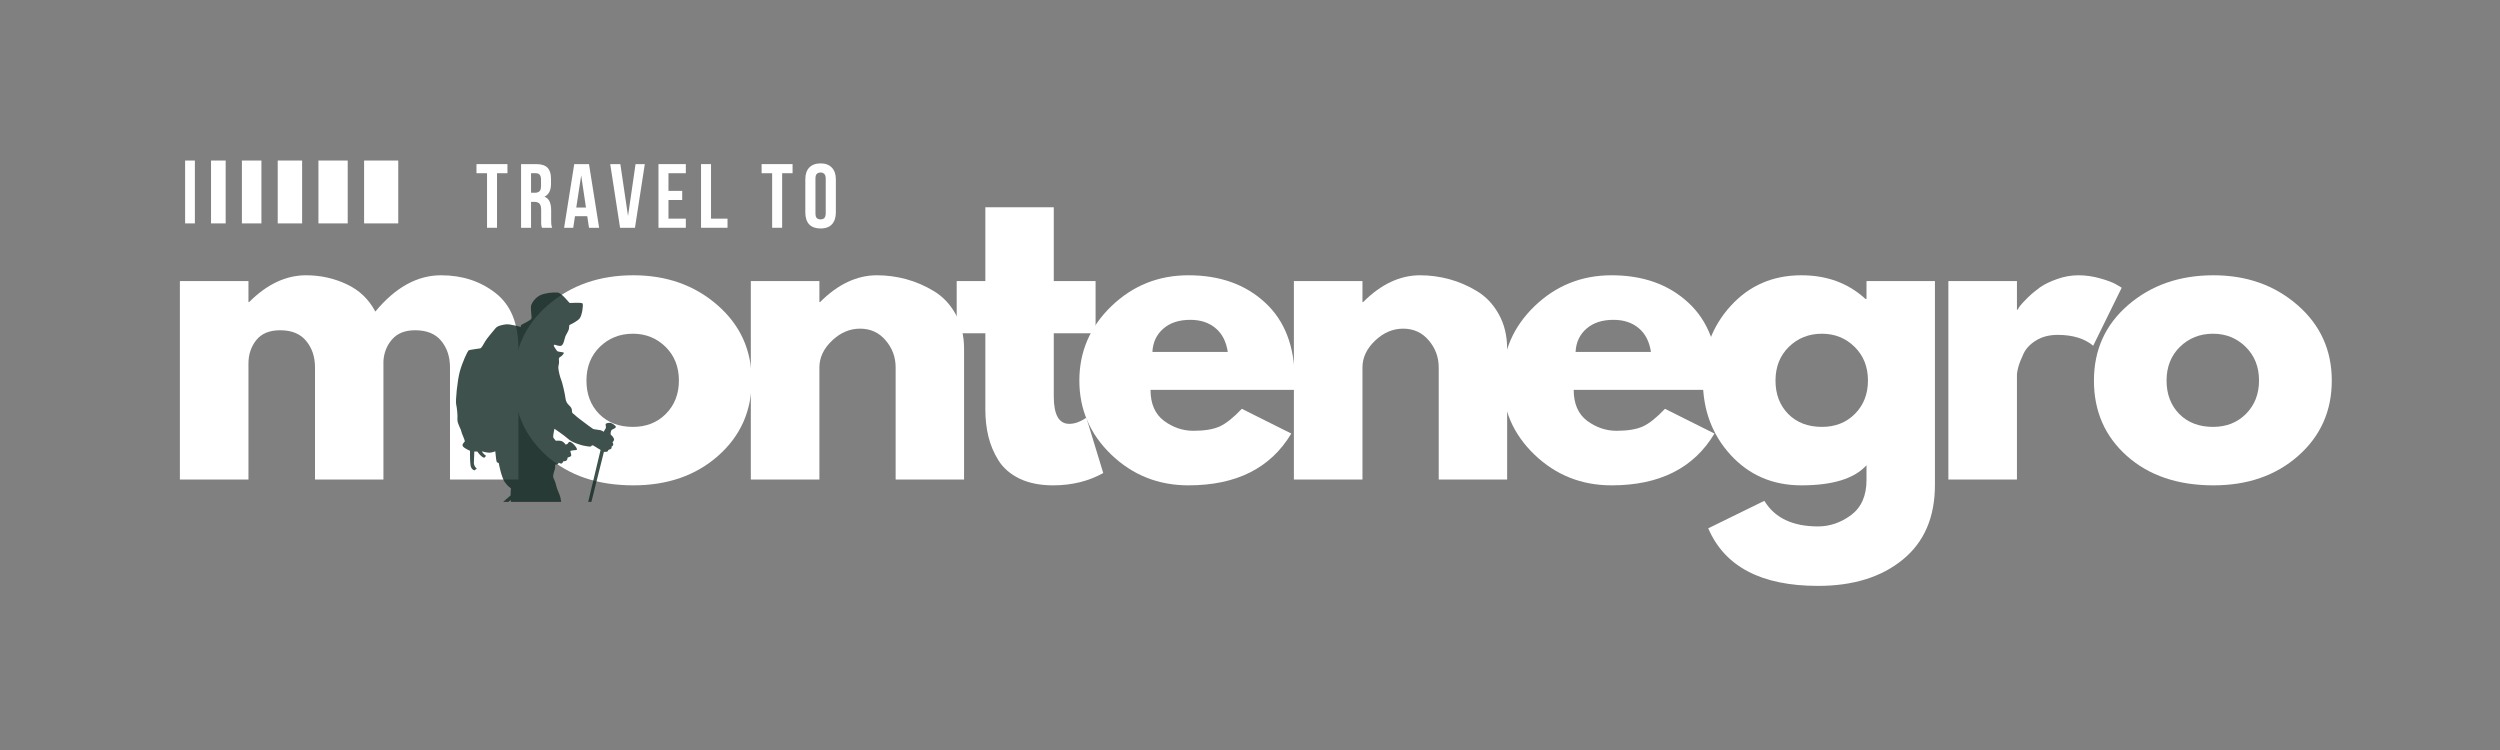 <svg xmlns="http://www.w3.org/2000/svg" xmlns:xlink="http://www.w3.org/1999/xlink" width="360" zoomAndPan="magnify" viewBox="0 0 270 81" height="108" preserveAspectRatio="xMidYMid meet" version="1.2"><rect x="0" y="0" width="270" height="81" fill="#808080" stroke="none"/><defs><filter x="0%" y="0%" width="100%" filterUnits="objectBoundingBox" id="4389e84dc5" height="100%"><feColorMatrix values="0 0 0 0 1 0 0 0 0 1 0 0 0 0 1 0 0 0 1 0" type="matrix" in="SourceGraphic"/></filter><clipPath id="880918e0d9"><path d="M 1.016 0.559 L 24.711 0.559 L 24.711 23.203 L 1.016 23.203 Z M 1.016 0.559 "/></clipPath><clipPath id="66af2d8b08"><rect x="0" width="25" y="0" height="37"/></clipPath></defs><g id="f8c563da35"><g style="fill:#ffffff;fill-opacity:1;"><g transform="translate(16.927, 51.792)"><path style="stroke:none" d="M 2.5 0 L 2.5 -21.438 L 9.906 -21.438 L 9.906 -19.172 L 9.984 -19.172 C 11.91 -21.098 13.957 -22.062 16.125 -22.062 C 17.688 -22.062 19.148 -21.738 20.516 -21.094 C 21.879 -20.457 22.91 -19.473 23.609 -18.141 C 25.773 -20.754 28.141 -22.062 30.703 -22.062 C 32.992 -22.062 34.957 -21.422 36.594 -20.141 C 38.238 -18.859 39.062 -16.852 39.062 -14.125 L 39.062 0 L 31.672 0 L 31.672 -12.109 C 31.672 -13.254 31.359 -14.207 30.734 -14.969 C 30.109 -15.738 29.164 -16.125 27.906 -16.125 C 26.82 -16.125 25.992 -15.797 25.422 -15.141 C 24.848 -14.484 24.535 -13.695 24.484 -12.781 L 24.484 0 L 17.094 0 L 17.094 -12.109 C 17.094 -13.254 16.773 -14.207 16.141 -14.969 C 15.516 -15.738 14.578 -16.125 13.328 -16.125 C 12.18 -16.125 11.32 -15.77 10.75 -15.062 C 10.188 -14.352 9.906 -13.508 9.906 -12.531 L 9.906 0 Z M 2.5 0 "/></g></g><g style="fill:#ffffff;fill-opacity:1;"><g transform="translate(54.525, 51.792)"><path style="stroke:none" d="M 4.531 -2.547 C 2.156 -4.66 0.969 -7.375 0.969 -10.688 C 0.969 -14.008 2.203 -16.734 4.672 -18.859 C 7.148 -20.992 10.219 -22.062 13.875 -22.062 C 17.469 -22.062 20.492 -20.988 22.953 -18.844 C 25.422 -16.695 26.656 -13.977 26.656 -10.688 C 26.656 -7.406 25.445 -4.695 23.031 -2.562 C 20.625 -0.438 17.57 0.625 13.875 0.625 C 10.031 0.625 6.914 -0.43 4.531 -2.547 Z M 10.25 -14.328 C 9.289 -13.379 8.812 -12.164 8.812 -10.688 C 8.812 -9.219 9.27 -8.016 10.188 -7.078 C 11.113 -6.148 12.328 -5.688 13.828 -5.688 C 15.273 -5.688 16.461 -6.156 17.391 -7.094 C 18.328 -8.039 18.797 -9.242 18.797 -10.703 C 18.797 -12.172 18.316 -13.379 17.359 -14.328 C 16.398 -15.273 15.223 -15.75 13.828 -15.75 C 12.41 -15.75 11.219 -15.273 10.25 -14.328 Z M 10.25 -14.328 "/></g></g><g style="fill:#ffffff;fill-opacity:1;"><g transform="translate(78.588, 51.792)"><path style="stroke:none" d="M 2.5 0 L 2.5 -21.438 L 9.906 -21.438 L 9.906 -19.172 L 9.984 -19.172 C 11.91 -21.098 13.957 -22.062 16.125 -22.062 C 17.188 -22.062 18.238 -21.922 19.281 -21.641 C 20.32 -21.359 21.32 -20.926 22.281 -20.344 C 23.25 -19.758 24.031 -18.93 24.625 -17.859 C 25.227 -16.785 25.531 -15.539 25.531 -14.125 L 25.531 0 L 18.141 0 L 18.141 -12.109 C 18.141 -13.223 17.781 -14.195 17.062 -15.031 C 16.352 -15.875 15.43 -16.297 14.297 -16.297 C 13.18 -16.297 12.172 -15.863 11.266 -15 C 10.359 -14.133 9.906 -13.172 9.906 -12.109 L 9.906 0 Z M 2.5 0 "/></g></g><g style="fill:#ffffff;fill-opacity:1;"><g transform="translate(102.651, 51.792)"><path style="stroke:none" d="M 3.766 -21.438 L 3.766 -29.406 L 11.156 -29.406 L 11.156 -21.438 L 15.672 -21.438 L 15.672 -15.797 L 11.156 -15.797 L 11.156 -8.984 C 11.156 -7.004 11.711 -6.016 12.828 -6.016 C 13.109 -6.016 13.398 -6.066 13.703 -6.172 C 14.004 -6.285 14.242 -6.398 14.422 -6.516 L 14.672 -6.688 L 16.5 -0.703 C 14.914 0.18 13.109 0.625 11.078 0.625 C 9.68 0.625 8.477 0.383 7.469 -0.094 C 6.469 -0.582 5.707 -1.238 5.188 -2.062 C 4.676 -2.883 4.312 -3.75 4.094 -4.656 C 3.875 -5.562 3.766 -6.531 3.766 -7.562 L 3.766 -15.797 L 0.672 -15.797 L 0.672 -21.438 Z M 3.766 -21.438 "/></g></g><g style="fill:#ffffff;fill-opacity:1;"><g transform="translate(115.601, 51.792)"><path style="stroke:none" d="M 24.188 -9.688 L 8.656 -9.688 C 8.656 -8.188 9.141 -7.07 10.109 -6.344 C 11.086 -5.625 12.145 -5.266 13.281 -5.266 C 14.477 -5.266 15.426 -5.422 16.125 -5.734 C 16.82 -6.055 17.617 -6.691 18.516 -7.641 L 23.859 -4.969 C 21.629 -1.238 17.926 0.625 12.75 0.625 C 9.508 0.625 6.734 -0.477 4.422 -2.688 C 2.117 -4.906 0.969 -7.57 0.969 -10.688 C 0.969 -13.812 2.117 -16.488 4.422 -18.719 C 6.734 -20.945 9.508 -22.062 12.75 -22.062 C 16.145 -22.062 18.906 -21.078 21.031 -19.109 C 23.164 -17.148 24.234 -14.348 24.234 -10.703 C 24.234 -10.191 24.219 -9.852 24.188 -9.688 Z M 8.859 -13.781 L 17 -13.781 C 16.832 -14.895 16.395 -15.75 15.688 -16.344 C 14.977 -16.945 14.066 -17.25 12.953 -17.25 C 11.723 -17.25 10.742 -16.926 10.016 -16.281 C 9.297 -15.645 8.91 -14.812 8.859 -13.781 Z M 8.859 -13.781 "/></g></g><g style="fill:#ffffff;fill-opacity:1;"><g transform="translate(137.24, 51.792)"><path style="stroke:none" d="M 2.5 0 L 2.5 -21.438 L 9.906 -21.438 L 9.906 -19.172 L 9.984 -19.172 C 11.91 -21.098 13.957 -22.062 16.125 -22.062 C 17.188 -22.062 18.238 -21.922 19.281 -21.641 C 20.32 -21.359 21.32 -20.926 22.281 -20.344 C 23.25 -19.758 24.031 -18.93 24.625 -17.859 C 25.227 -16.785 25.531 -15.539 25.531 -14.125 L 25.531 0 L 18.141 0 L 18.141 -12.109 C 18.141 -13.223 17.781 -14.195 17.062 -15.031 C 16.352 -15.875 15.43 -16.297 14.297 -16.297 C 13.18 -16.297 12.172 -15.863 11.266 -15 C 10.359 -14.133 9.906 -13.172 9.906 -12.109 L 9.906 0 Z M 2.5 0 "/></g></g><g style="fill:#ffffff;fill-opacity:1;"><g transform="translate(161.303, 51.792)"><path style="stroke:none" d="M 24.188 -9.688 L 8.656 -9.688 C 8.656 -8.188 9.141 -7.07 10.109 -6.344 C 11.086 -5.625 12.145 -5.266 13.281 -5.266 C 14.477 -5.266 15.426 -5.422 16.125 -5.734 C 16.82 -6.055 17.617 -6.691 18.516 -7.641 L 23.859 -4.969 C 21.629 -1.238 17.926 0.625 12.75 0.625 C 9.508 0.625 6.734 -0.477 4.422 -2.688 C 2.117 -4.906 0.969 -7.57 0.969 -10.688 C 0.969 -13.812 2.117 -16.488 4.422 -18.719 C 6.734 -20.945 9.508 -22.062 12.75 -22.062 C 16.145 -22.062 18.906 -21.078 21.031 -19.109 C 23.164 -17.148 24.234 -14.348 24.234 -10.703 C 24.234 -10.191 24.219 -9.852 24.188 -9.688 Z M 8.859 -13.781 L 17 -13.781 C 16.832 -14.895 16.395 -15.75 15.688 -16.344 C 14.977 -16.945 14.066 -17.25 12.953 -17.25 C 11.723 -17.25 10.742 -16.926 10.016 -16.281 C 9.297 -15.645 8.91 -14.812 8.859 -13.781 Z M 8.859 -13.781 "/></g></g><g style="fill:#ffffff;fill-opacity:1;"><g transform="translate(182.942, 51.792)"><path style="stroke:none" d="M 1.547 5.266 L 7.609 2.297 C 8.723 4.141 10.656 5.062 13.406 5.062 C 14.688 5.062 15.879 4.648 16.984 3.828 C 18.086 3.004 18.641 1.742 18.641 0.047 L 18.641 -1.547 C 17.328 -0.098 14.984 0.625 11.609 0.625 C 8.523 0.625 5.977 -0.469 3.969 -2.656 C 1.969 -4.844 0.969 -7.52 0.969 -10.688 C 0.969 -13.863 1.969 -16.551 3.969 -18.75 C 5.977 -20.957 8.523 -22.062 11.609 -22.062 C 14.367 -22.062 16.672 -21.211 18.516 -19.516 L 18.641 -19.516 L 18.641 -21.438 L 26.031 -21.438 L 26.031 0.578 C 26.031 4.066 24.875 6.754 22.562 8.641 C 20.25 10.535 17.195 11.484 13.406 11.484 C 7.281 11.484 3.328 9.41 1.547 5.266 Z M 10.25 -14.328 C 9.289 -13.379 8.812 -12.164 8.812 -10.688 C 8.812 -9.219 9.27 -8.016 10.188 -7.078 C 11.113 -6.148 12.328 -5.688 13.828 -5.688 C 15.273 -5.688 16.461 -6.156 17.391 -7.094 C 18.328 -8.039 18.797 -9.242 18.797 -10.703 C 18.797 -12.172 18.316 -13.379 17.359 -14.328 C 16.398 -15.273 15.223 -15.75 13.828 -15.75 C 12.41 -15.75 11.219 -15.273 10.25 -14.328 Z M 10.25 -14.328 "/></g></g><g style="fill:#ffffff;fill-opacity:1;"><g transform="translate(207.924, 51.792)"><path style="stroke:none" d="M 2.5 0 L 2.5 -21.438 L 9.906 -21.438 L 9.906 -18.344 L 9.984 -18.344 C 10.035 -18.457 10.125 -18.598 10.25 -18.766 C 10.375 -18.93 10.645 -19.223 11.062 -19.641 C 11.488 -20.055 11.938 -20.43 12.406 -20.766 C 12.883 -21.098 13.5 -21.395 14.25 -21.656 C 15 -21.926 15.766 -22.062 16.547 -22.062 C 17.348 -22.062 18.141 -21.945 18.922 -21.719 C 19.703 -21.5 20.273 -21.281 20.641 -21.062 L 21.219 -20.719 L 18.141 -14.453 C 17.211 -15.234 15.93 -15.625 14.297 -15.625 C 13.398 -15.625 12.629 -15.426 11.984 -15.031 C 11.348 -14.645 10.895 -14.172 10.625 -13.609 C 10.363 -13.055 10.176 -12.582 10.062 -12.188 C 9.957 -11.801 9.906 -11.5 9.906 -11.281 L 9.906 0 Z M 2.5 0 "/></g></g><g style="fill:#ffffff;fill-opacity:1;"><g transform="translate(225.177, 51.792)"><path style="stroke:none" d="M 4.531 -2.547 C 2.156 -4.66 0.969 -7.375 0.969 -10.688 C 0.969 -14.008 2.203 -16.734 4.672 -18.859 C 7.148 -20.992 10.219 -22.062 13.875 -22.062 C 17.469 -22.062 20.492 -20.988 22.953 -18.844 C 25.422 -16.695 26.656 -13.977 26.656 -10.688 C 26.656 -7.406 25.445 -4.695 23.031 -2.562 C 20.625 -0.438 17.57 0.625 13.875 0.625 C 10.031 0.625 6.914 -0.43 4.531 -2.547 Z M 10.25 -14.328 C 9.289 -13.379 8.812 -12.164 8.812 -10.688 C 8.812 -9.219 9.27 -8.016 10.188 -7.078 C 11.113 -6.148 12.328 -5.688 13.828 -5.688 C 15.273 -5.688 16.461 -6.156 17.391 -7.094 C 18.328 -8.039 18.797 -9.242 18.797 -10.703 C 18.797 -12.172 18.316 -13.379 17.359 -14.328 C 16.398 -15.273 15.223 -15.75 13.828 -15.75 C 12.41 -15.75 11.219 -15.273 10.25 -14.328 Z M 10.25 -14.328 "/></g></g><g mask="url(#94a95a0e22)" transform="matrix(1,0,0,1,42,31)"><g clip-path="url(#66af2d8b08)"><g clip-rule="nonzero" clip-path="url(#880918e0d9)"><path style=" stroke:none;fill-rule:nonzero;fill:#132b25;fill-opacity:1;" d="M 23.941 14.672 C 23.785 14.648 23.391 14.684 23.406 14.844 C 23.426 15.004 23.465 15.18 23.418 15.254 C 23.375 15.328 23.191 15.633 23.191 15.633 C 23.191 15.633 23.012 15.496 22.828 15.453 C 22.648 15.414 22.145 15.375 22.051 15.324 C 21.961 15.27 21.156 14.684 20.992 14.547 C 20.828 14.41 20.324 14.066 20.109 13.844 C 19.895 13.621 19.773 13.68 19.773 13.391 C 19.773 13.098 19.652 12.961 19.441 12.754 C 19.227 12.551 19.105 12.336 19.062 11.949 C 19.02 11.562 18.719 10.25 18.598 9.996 C 18.48 9.738 18.316 9.027 18.301 8.742 C 18.281 8.461 18.402 8.332 18.375 8.023 C 18.352 7.715 18.324 7.652 18.504 7.551 C 18.684 7.449 18.898 7.207 18.898 7.113 C 18.898 7.02 18.309 7.012 18.203 6.934 C 18.102 6.859 18.051 6.711 17.953 6.602 C 17.859 6.488 17.801 6.316 17.801 6.316 L 17.902 6.215 C 17.902 6.215 18.324 6.41 18.598 6.344 C 18.875 6.273 18.984 5.512 19.062 5.324 C 19.137 5.133 19.422 4.715 19.445 4.508 C 19.473 4.301 19.488 4.113 19.488 4.113 C 19.488 4.113 20.332 3.719 20.598 3.395 C 20.863 3.07 21.023 1.91 20.914 1.773 C 20.801 1.637 19.645 1.73 19.543 1.723 C 19.441 1.715 18.688 0.613 18.18 0.59 C 17.676 0.562 16.852 0.648 16.355 0.879 C 15.855 1.109 15.438 1.668 15.359 2.012 C 15.281 2.355 15.453 3.238 15.395 3.41 C 15.332 3.582 14.391 4.027 14.297 4.094 C 14.203 4.164 14.27 4.316 14.27 4.316 C 14.27 4.316 13.043 3.977 12.668 4.027 C 12.289 4.078 11.742 4.172 11.527 4.438 C 11.312 4.703 10.566 5.562 10.387 5.887 C 10.207 6.215 10 6.59 9.863 6.625 C 9.727 6.66 8.707 6.762 8.602 6.848 C 8.5 6.934 7.934 8.109 7.66 9.121 C 7.387 10.133 7.18 12.293 7.266 12.672 C 7.352 13.047 7.438 13.852 7.402 14.281 C 7.367 14.711 7.781 15.328 7.816 15.566 C 7.848 15.809 8.25 16.578 8.191 16.684 C 8.133 16.785 7.84 16.992 8.004 17.215 C 8.168 17.438 8.758 17.684 8.758 17.684 C 8.758 17.684 8.742 18.918 8.828 19.312 C 8.914 19.707 9.23 19.805 9.23 19.805 L 9.496 19.605 C 9.496 19.605 9.145 19.383 9.18 18.895 C 9.211 18.406 9.223 17.762 9.223 17.762 L 9.562 17.77 C 9.562 17.77 9.832 18.25 10.285 18.449 L 10.5 18.234 C 10.5 18.234 10.172 18.027 10.043 17.742 C 10.043 17.742 10.566 17.898 10.859 17.891 C 11.148 17.883 11.492 17.742 11.492 17.742 C 11.492 17.742 11.586 18.754 11.637 18.867 C 11.691 18.98 11.871 18.98 11.871 19.031 C 11.871 19.082 12.16 20.559 12.512 21.062 C 12.863 21.57 13.18 21.723 13.18 21.723 C 13.18 21.723 13.145 22.102 13.141 22.508 L 2.84 31.434 C 2.68 31.277 2.535 31.184 2.5 31.219 C 2.461 31.254 2.539 31.402 2.68 31.574 L 1.043 32.996 C 1.043 32.996 1.02 33.09 1.062 33.141 C 1.102 33.191 1.16 33.176 1.16 33.176 L 2.84 31.75 C 3 31.91 3.145 32.004 3.184 31.969 C 3.219 31.934 3.145 31.785 3.004 31.613 L 13.152 22.996 C 13.168 23.164 13.191 23.305 13.238 23.395 C 13.418 23.754 13.52 24.293 13.496 24.5 C 13.469 24.707 13.418 24.926 13.418 25.039 C 13.418 25.156 13.457 25.402 13.25 25.555 C 13.043 25.711 12.773 26.184 12.438 26.367 C 12.105 26.547 10.793 27.188 10.008 27.664 C 9.223 28.141 8 29.105 7.719 29.426 C 7.434 29.75 7 30.109 6.922 30.109 C 6.844 30.109 6.242 30.074 5.957 30.148 C 5.668 30.219 5.387 30.352 5.363 30.352 C 5.344 30.352 5.082 30.301 4.867 30.391 C 4.652 30.48 4.996 32.121 5.094 32.293 C 5.191 32.469 5.398 32.605 5.41 32.848 C 5.426 33.094 5.586 34.305 5.789 34.82 C 5.988 35.336 6.664 36.172 6.863 36.246 C 7.066 36.324 7.301 36.094 7.301 36.094 C 7.301 36.094 7.477 35.969 7.434 35.703 C 7.391 35.438 7.254 34.812 7.312 34.562 C 7.371 34.312 7.719 33.988 7.742 33.637 C 7.766 33.285 7.82 32.805 7.887 32.746 C 7.957 32.684 8.625 32.402 8.676 32.266 C 8.727 32.129 9.113 32.188 9.156 31.98 C 9.199 31.777 9.73 31.375 10.047 31.117 C 10.367 30.859 11.559 29.926 12.012 29.641 C 12.465 29.359 12.988 29.266 13.152 29.195 C 13.316 29.129 13.477 28.844 13.598 28.785 C 13.719 28.723 14.242 28.512 14.492 28.406 C 14.738 28.305 15.176 28.168 15.348 28.047 C 15.52 27.926 15.75 27.559 15.75 27.559 C 15.75 27.559 15.836 29.23 15.777 29.555 C 15.715 29.883 15.664 31.363 15.664 31.973 C 15.664 32.582 15.684 33.793 15.734 33.887 C 15.785 33.98 16.086 34.047 16.043 34.152 C 16 34.254 15.762 34.492 15.793 34.68 C 15.828 34.867 16.043 35.305 16.031 35.617 C 16.016 35.93 15.969 36.219 16.133 36.266 C 16.297 36.309 16.848 36.367 17.484 36.359 C 18.117 36.352 18.09 36.148 18.211 36.109 C 18.336 36.074 18.879 36.082 19.199 36.184 C 19.516 36.289 20.203 36.363 20.746 36.324 C 21.293 36.289 21.859 36.191 22 36.098 C 22.137 36.004 21.922 35.73 21.922 35.73 C 21.922 35.73 21.77 35.277 21.367 35.219 C 20.969 35.16 20.559 35.105 20.285 34.957 C 20.012 34.809 19.812 34.523 19.594 34.391 C 19.48 34.32 19.309 34.199 19.16 34.07 L 19.465 32.844 C 19.688 32.879 19.859 32.871 19.867 32.82 C 19.879 32.773 19.727 32.695 19.516 32.641 L 23.223 17.797 C 23.391 17.82 23.59 17.785 23.625 17.754 C 23.672 17.703 23.711 17.586 23.711 17.586 C 23.711 17.586 23.938 17.523 24.012 17.449 C 24.086 17.375 24.043 17.234 24.043 17.234 C 24.043 17.234 24.219 17.16 24.23 17.016 C 24.242 16.875 24.148 16.766 24.148 16.766 C 24.148 16.766 24.332 16.605 24.32 16.449 C 24.312 16.297 24.078 16.027 23.984 15.965 C 23.895 15.902 23.973 15.52 24.055 15.438 C 24.133 15.359 24.5 15.258 24.512 15.113 C 24.52 14.973 24.094 14.695 23.938 14.672 Z M 19.281 32.59 C 19.062 32.555 18.891 32.562 18.879 32.613 C 18.867 32.66 19.02 32.738 19.234 32.793 L 18.973 33.887 C 18.926 33.836 18.891 33.785 18.875 33.742 C 18.812 33.559 18.848 33.461 18.742 33.379 C 18.641 33.301 18.504 33.207 18.504 33.207 C 18.504 33.207 18.711 32.672 18.688 32.504 C 18.664 32.34 18.465 31.609 18.445 31.406 C 18.43 31.207 18.793 30.004 18.691 29.551 C 18.59 29.102 18.5 28.641 18.535 28.367 C 18.574 28.098 19.191 27.379 19.191 26.734 C 19.191 26.094 18.82 25.078 18.758 24.676 C 18.691 24.277 18.652 23.238 18.535 22.762 C 18.422 22.285 18.164 21.926 18.062 21.41 C 17.957 20.895 17.715 20.625 17.738 20.406 C 17.766 20.188 17.828 19.93 17.906 19.738 C 17.984 19.547 17.957 19.191 17.957 19.191 C 17.957 19.191 18.133 19.168 18.215 19.141 C 18.293 19.109 18.336 18.98 18.336 18.98 C 18.336 18.98 18.562 19.094 18.66 19.059 C 18.758 19.023 18.836 18.82 18.836 18.82 C 18.836 18.82 19.094 18.824 19.191 18.727 C 19.289 18.629 19.301 18.418 19.301 18.418 C 19.301 18.418 19.633 18.328 19.684 18.23 C 19.734 18.133 19.566 17.746 19.613 17.699 C 19.66 17.652 20.047 17.625 20.254 17.598 C 20.461 17.566 20.059 17.059 19.863 16.898 C 19.672 16.738 19.531 16.68 19.453 16.738 C 19.371 16.797 19.352 16.902 19.273 16.945 C 19.199 16.984 19.102 17.02 19.102 17.02 C 19.102 17.02 18.91 16.75 18.691 16.652 C 18.473 16.555 18.027 16.602 18.027 16.602 C 18.027 16.602 17.789 16.332 17.746 16.223 C 17.707 16.117 17.879 15.305 17.879 15.305 C 17.879 15.305 18.941 16.02 19.367 16.406 C 19.789 16.797 20.715 17.059 20.984 17.121 C 21.254 17.184 21.664 17.246 21.773 17.227 C 21.883 17.203 21.93 17.094 21.93 17.094 C 21.93 17.094 22.094 17.098 22.203 17.191 C 22.285 17.262 22.637 17.445 22.863 17.594 Z M 19.281 32.59 "/></g></g><mask id="94a95a0e22"><g filter="url(#4389e84dc5)"><rect x="0" width="270" y="0" height="81" style="fill:#000000;fill-opacity:0.82;stroke:none;"/></g></mask></g><path style="fill:none;stroke-width:7;stroke-linecap:butt;stroke-linejoin:miter;stroke:#ffffff;stroke-opacity:1;stroke-miterlimit:4;" d="M 0.003 3.499 L 12.887 3.499 " transform="matrix(0,0.527,-0.527,0,43.011,17.334)"/><path style="fill:none;stroke-width:6;stroke-linecap:butt;stroke-linejoin:miter;stroke:#ffffff;stroke-opacity:1;stroke-miterlimit:4;" d="M 0.003 3.001 L 12.887 3.001 " transform="matrix(0,0.527,-0.527,0,37.553,17.334)"/><path style="fill:none;stroke-width:5;stroke-linecap:butt;stroke-linejoin:miter;stroke:#ffffff;stroke-opacity:1;stroke-miterlimit:4;" d="M 0.003 2.498 L 12.887 2.498 " transform="matrix(0,0.527,-0.527,0,32.628,17.334)"/><path style="fill:none;stroke-width:4;stroke-linecap:butt;stroke-linejoin:miter;stroke:#ffffff;stroke-opacity:1;stroke-miterlimit:4;" d="M 0.003 2.003 L 12.887 2.003 " transform="matrix(0,0.527,-0.527,0,28.235,17.334)"/><path style="fill:none;stroke-width:3;stroke-linecap:butt;stroke-linejoin:miter;stroke:#ffffff;stroke-opacity:1;stroke-miterlimit:4;" d="M 0.003 1.503 L 12.887 1.503 " transform="matrix(0,0.527,-0.527,0,24.374,17.334)"/><path style="fill:none;stroke-width:2;stroke-linecap:butt;stroke-linejoin:miter;stroke:#ffffff;stroke-opacity:1;stroke-miterlimit:4;" d="M 0.003 0.998 L 12.887 0.998 " transform="matrix(0,0.527,-0.527,0,21.045,17.334)"/><g style="fill:#ffffff;fill-opacity:1;"><g transform="translate(51.366, 24.599)"><path style="stroke:none" d="M 0.094 -6.875 L 3.438 -6.875 L 3.438 -5.891 L 2.312 -5.891 L 2.312 0 L 1.234 0 L 1.234 -5.891 L 0.094 -5.891 Z M 0.094 -6.875 "/></g></g><g style="fill:#ffffff;fill-opacity:1;"><g transform="translate(55.884, 24.599)"><path style="stroke:none" d="M 2.656 0 C 2.645 -0.039 2.629 -0.082 2.609 -0.125 C 2.598 -0.164 2.586 -0.211 2.578 -0.266 C 2.566 -0.328 2.562 -0.406 2.562 -0.5 C 2.562 -0.594 2.562 -0.707 2.562 -0.844 L 2.562 -1.922 C 2.562 -2.242 2.504 -2.469 2.391 -2.594 C 2.273 -2.727 2.094 -2.797 1.844 -2.797 L 1.469 -2.797 L 1.469 0 L 0.391 0 L 0.391 -6.875 L 2.031 -6.875 C 2.594 -6.875 3 -6.742 3.25 -6.484 C 3.5 -6.223 3.625 -5.828 3.625 -5.297 L 3.625 -4.75 C 3.625 -4.051 3.391 -3.586 2.922 -3.359 C 3.191 -3.242 3.379 -3.062 3.484 -2.812 C 3.586 -2.562 3.641 -2.254 3.641 -1.891 L 3.641 -0.828 C 3.641 -0.66 3.645 -0.516 3.656 -0.391 C 3.664 -0.266 3.695 -0.133 3.75 0 Z M 1.469 -5.891 L 1.469 -3.781 L 1.891 -3.781 C 2.098 -3.781 2.258 -3.832 2.375 -3.938 C 2.488 -4.039 2.547 -4.234 2.547 -4.516 L 2.547 -5.188 C 2.547 -5.438 2.5 -5.613 2.406 -5.719 C 2.32 -5.832 2.188 -5.891 2 -5.891 Z M 1.469 -5.891 "/></g></g><g style="fill:#ffffff;fill-opacity:1;"><g transform="translate(60.815, 24.599)"><path style="stroke:none" d="M 3.891 0 L 2.797 0 L 2.609 -1.25 L 1.281 -1.25 L 1.094 0 L 0.109 0 L 1.203 -6.875 L 2.797 -6.875 Z M 1.422 -2.188 L 2.469 -2.188 L 1.953 -5.656 Z M 1.422 -2.188 "/></g></g><g style="fill:#ffffff;fill-opacity:1;"><g transform="translate(65.795, 24.599)"><path style="stroke:none" d="M 2.031 -1.266 L 2.844 -6.875 L 3.844 -6.875 L 2.781 0 L 1.172 0 L 0.109 -6.875 L 1.203 -6.875 Z M 2.031 -1.266 "/></g></g><g style="fill:#ffffff;fill-opacity:1;"><g transform="translate(70.725, 24.599)"><path style="stroke:none" d="M 1.469 -3.984 L 2.953 -3.984 L 2.953 -3 L 1.469 -3 L 1.469 -0.984 L 3.344 -0.984 L 3.344 0 L 0.391 0 L 0.391 -6.875 L 3.344 -6.875 L 3.344 -5.891 L 1.469 -5.891 Z M 1.469 -3.984 "/></g></g><g style="fill:#ffffff;fill-opacity:1;"><g transform="translate(75.322, 24.599)"><path style="stroke:none" d="M 0.391 -6.875 L 1.469 -6.875 L 1.469 -0.984 L 3.25 -0.984 L 3.25 0 L 0.391 0 Z M 0.391 -6.875 "/></g></g><g style="fill:#ffffff;fill-opacity:1;"><g transform="translate(79.654, 24.599)"><path style="stroke:none" d=""/></g></g><g style="fill:#ffffff;fill-opacity:1;"><g transform="translate(82.159, 24.599)"><path style="stroke:none" d="M 0.094 -6.875 L 3.438 -6.875 L 3.438 -5.891 L 2.312 -5.891 L 2.312 0 L 1.234 0 L 1.234 -5.891 L 0.094 -5.891 Z M 0.094 -6.875 "/></g></g><g style="fill:#ffffff;fill-opacity:1;"><g transform="translate(86.678, 24.599)"><path style="stroke:none" d="M 1.391 -1.578 C 1.391 -1.328 1.438 -1.148 1.531 -1.047 C 1.633 -0.953 1.773 -0.906 1.953 -0.906 C 2.117 -0.906 2.25 -0.953 2.344 -1.047 C 2.445 -1.148 2.5 -1.328 2.5 -1.578 L 2.5 -5.297 C 2.5 -5.547 2.445 -5.719 2.344 -5.812 C 2.25 -5.914 2.117 -5.969 1.953 -5.969 C 1.773 -5.969 1.633 -5.914 1.531 -5.812 C 1.438 -5.719 1.391 -5.547 1.391 -5.297 Z M 0.297 -5.234 C 0.297 -5.785 0.438 -6.207 0.719 -6.5 C 1.008 -6.801 1.422 -6.953 1.953 -6.953 C 2.473 -6.953 2.875 -6.801 3.156 -6.5 C 3.445 -6.207 3.594 -5.785 3.594 -5.234 L 3.594 -1.656 C 3.594 -1.094 3.445 -0.66 3.156 -0.359 C 2.875 -0.066 2.473 0.078 1.953 0.078 C 1.422 0.078 1.008 -0.066 0.719 -0.359 C 0.438 -0.66 0.297 -1.094 0.297 -1.656 Z M 0.297 -5.234 "/></g></g></g></svg>